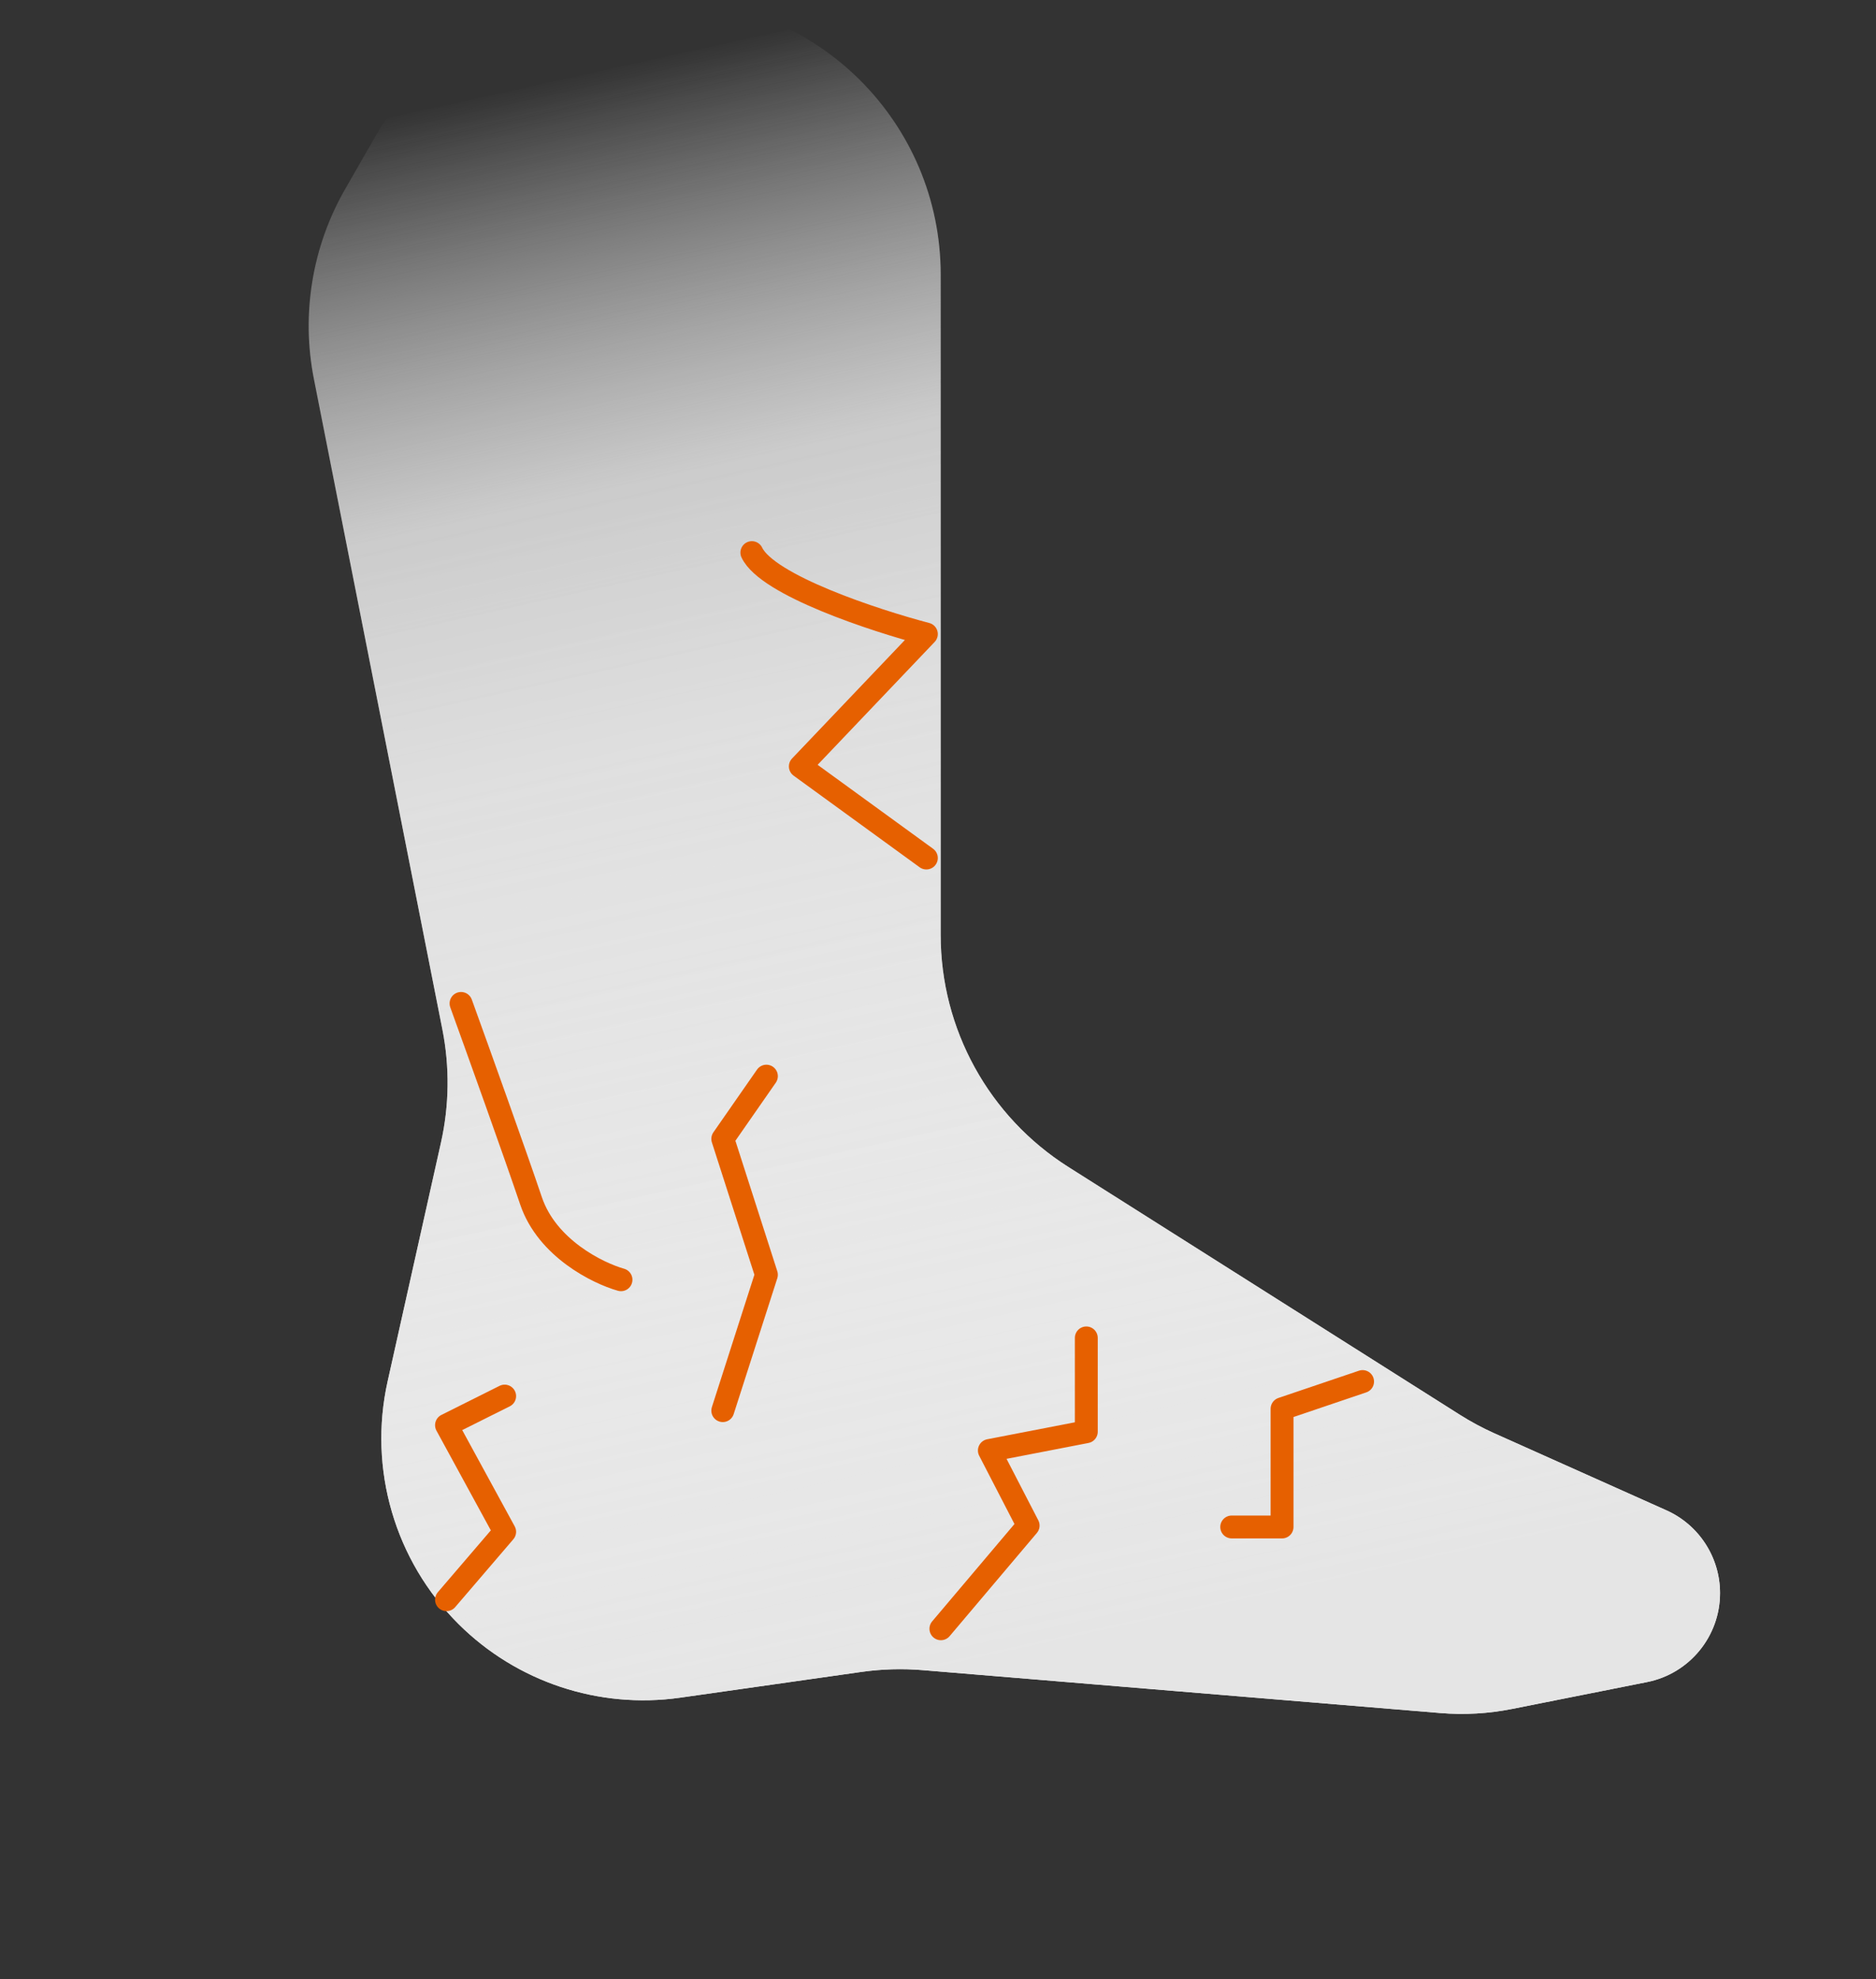 <svg width="164" height="173" viewBox="0 0 164 173" fill="none" xmlns="http://www.w3.org/2000/svg">
<rect x="0" y="0" width="164" height="173" fill="#333333" stroke="none"/>
<g style="mix-blend-mode:multiply">
<path d="M30.167 16.539L32.735 12.061C37.013 4.601 44.956 0 53.555 0H58.234C71.489 0 82.234 10.745 82.234 24V81.728C82.234 89.955 86.447 97.608 93.398 102.008L127.617 123.666C128.587 124.28 129.6 124.824 130.648 125.293L145.674 132.018C148.528 133.295 150.365 136.13 150.365 139.257C150.365 143.04 147.692 146.296 143.982 147.034L132.185 149.381C130.121 149.792 128.01 149.912 125.913 149.738L80.664 145.988C78.877 145.839 77.08 145.892 75.305 146.144L59.453 148.397C52.346 149.406 45.176 147.024 40.087 141.962C34.515 136.42 32.175 128.407 33.888 120.737L38.55 99.87C39.277 96.62 39.319 93.254 38.673 89.986L27.442 33.129C26.32 27.451 27.288 21.559 30.167 16.539Z" fill="url(#paint0_linear_893_12517)"/>
</g>
<g style="mix-blend-mode:multiply">
<path d="M30.167 16.539L32.735 12.061C37.013 4.601 44.956 0 53.555 0H58.234C71.489 0 82.234 10.745 82.234 24V81.728C82.234 89.955 86.447 97.608 93.398 102.008L127.617 123.666C128.587 124.28 129.6 124.824 130.648 125.293L145.674 132.018C148.528 133.295 150.365 136.13 150.365 139.257C150.365 143.04 147.692 146.296 143.982 147.034L132.185 149.381C130.121 149.792 128.01 149.912 125.913 149.738L80.664 145.988C78.877 145.839 77.08 145.892 75.305 146.144L59.453 148.397C52.346 149.406 45.176 147.024 40.087 141.962C34.515 136.42 32.175 128.407 33.888 120.737L38.55 99.87C39.277 96.62 39.319 93.254 38.673 89.986L27.442 33.129C26.32 27.451 27.288 21.559 30.167 16.539Z" fill="url(#paint1_linear_893_12517)"/>
</g>
<path d="M80.982 75L69.965 66.992L80.982 55.424C76.462 54.237 67.084 51.153 65.728 48.305" stroke="#E66000" stroke-width="2" stroke-linecap="round" stroke-linejoin="round"/>
<path d="M40.304 87.712C41.76 91.737 45.023 100.823 46.421 104.964C47.82 109.104 52.248 111.289 54.287 111.864" stroke="#E66000" stroke-width="2" stroke-linecap="round" stroke-linejoin="round"/>
<path d="M66.999 94.068L63.185 99.55L66.999 111.427L63.185 123.305" stroke="#E66000" stroke-width="2" stroke-linecap="round" stroke-linejoin="round"/>
<path d="M44.117 122.034L39.033 124.576L44.117 133.898L39.033 139.831" stroke="#E66000" stroke-width="2" stroke-linecap="round" stroke-linejoin="round"/>
<path d="M94.965 116.949V125.15L86.49 126.791L89.88 133.352L82.253 142.373" stroke="#E66000" stroke-width="2" stroke-linecap="round" stroke-linejoin="round"/>
<path d="M107.677 133.475H112.077V123.146L119.117 120.763" stroke="#E66000" stroke-width="2" stroke-linecap="round" stroke-linejoin="round"/>
<defs>
<linearGradient id="paint0_linear_893_12517" x1="97.155" y1="142.905" x2="66.243" y2="3.041" gradientUnits="userSpaceOnUse">
<stop stop-color="#F1F1F1"/>
<stop offset="0.591" stop-color="#F4F4F4" stop-opacity="0.645"/>
<stop offset="1" stop-color="#FAFAFA" stop-opacity="0"/>
</linearGradient>
<linearGradient id="paint1_linear_893_12517" x1="97.155" y1="142.905" x2="66.243" y2="3.041" gradientUnits="userSpaceOnUse">
<stop stop-color="#E5E5E5"/>
<stop offset="0.751" stop-color="#F4F4F4" stop-opacity="0.645"/>
<stop offset="1" stop-color="#FAFAFA" stop-opacity="0"/>
</linearGradient>
</defs>
</svg>
